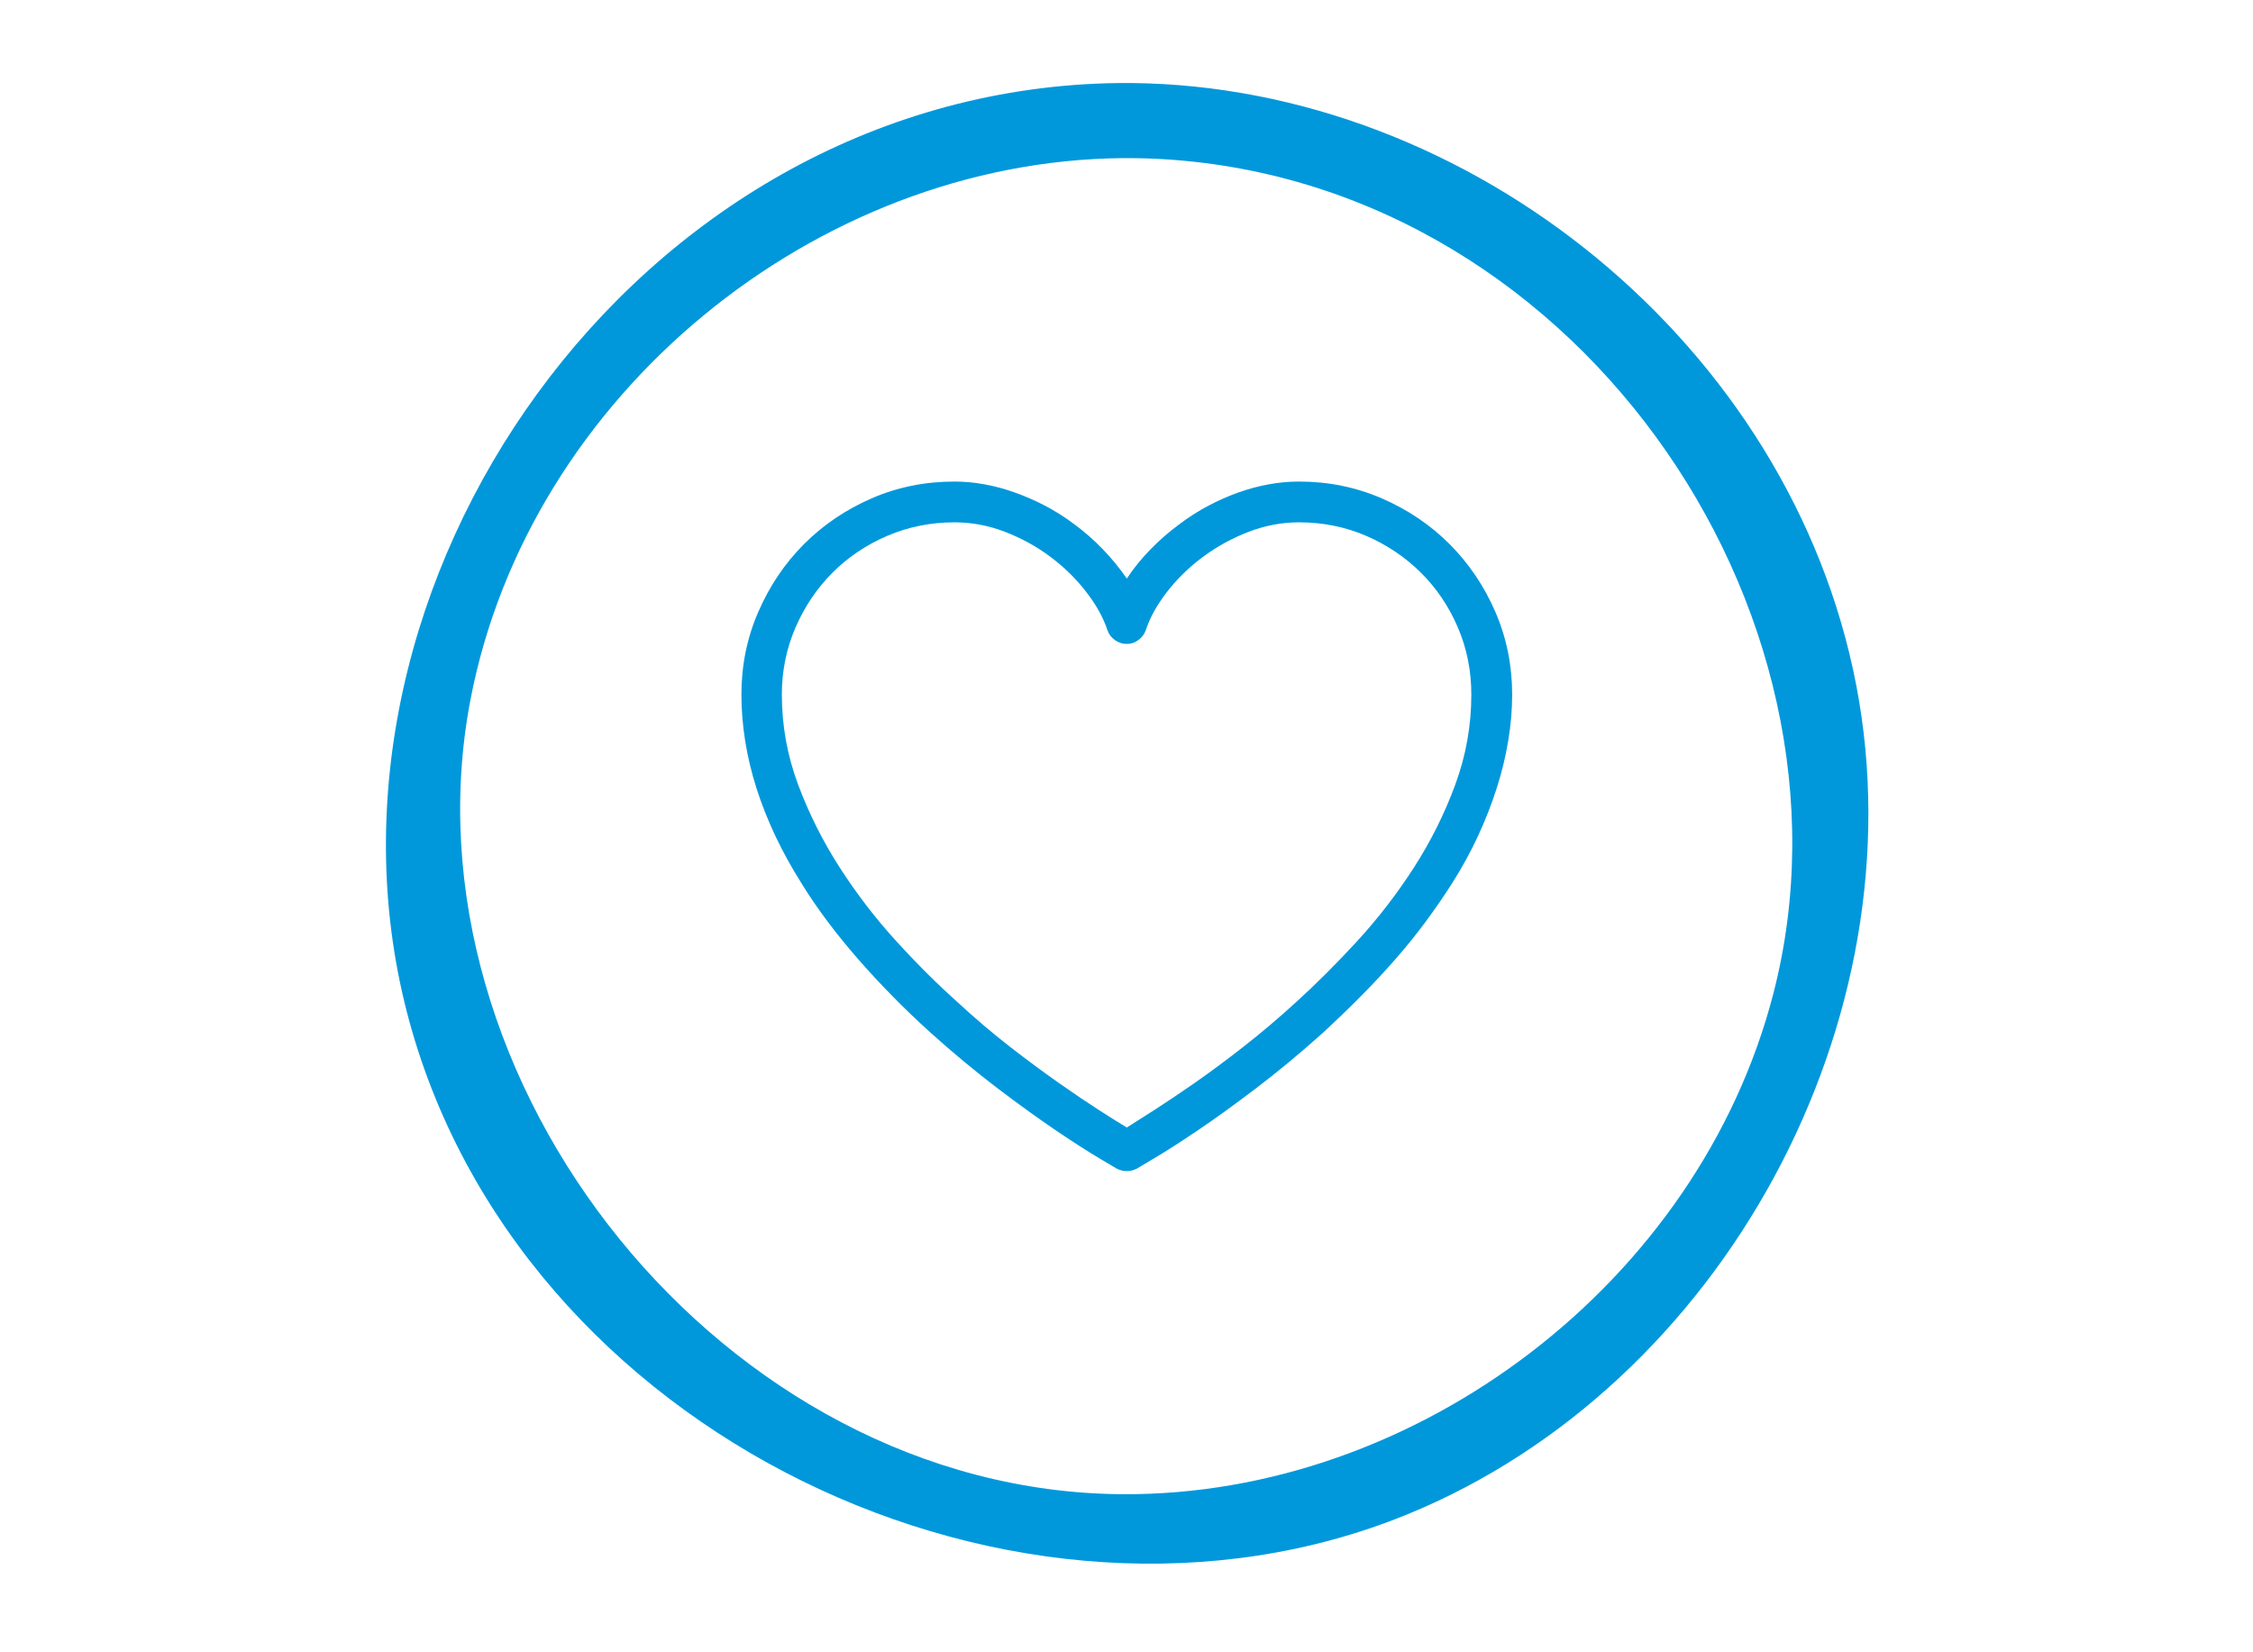 <?xml version="1.0" encoding="UTF-8" standalone="no"?>
<!DOCTYPE svg PUBLIC "-//W3C//DTD SVG 1.1//EN" "http://www.w3.org/Graphics/SVG/1.1/DTD/svg11.dtd">
<svg width="100%" height="100%" viewBox="0 0 60 44" version="1.1" xmlns="http://www.w3.org/2000/svg" xmlns:xlink="http://www.w3.org/1999/xlink" xml:space="preserve" xmlns:serif="http://www.serif.com/" style="fill-rule:evenodd;clip-rule:evenodd;stroke-linejoin:round;stroke-miterlimit:2;">
    <g transform="matrix(1,0,0,1,1.681,-0.957)">
        <path d="M28.447,3.168C37.496,3.254 46.019,10.165 47.755,19.213C49.462,28.114 44.204,37.846 35.797,41.284C25.493,45.497 12.059,39.184 9.153,27.901C6.234,16.569 15.152,3.535 27.809,3.174C28.021,3.169 28.234,3.167 28.447,3.168ZM28.204,5.168C20.048,5.245 12.407,11.462 10.848,19.59C8.9,29.743 17.591,40.68 28.204,40.747C36.043,40.797 43.565,35.106 45.549,27.402C48.174,17.207 40.16,5.498 28.779,5.173C28.587,5.169 28.396,5.167 28.204,5.168Z" style="fill:rgb(0,152,219);fill-rule:nonzero;"/>
    </g>
    <g transform="matrix(1.8,0,0,1.8,-37.396,-20.451)">
        <path d="M37.447,28.687C37.419,28.687 37.394,28.684 37.37,28.678C37.347,28.672 37.324,28.663 37.3,28.652C37.285,28.644 37.197,28.592 37.037,28.496C36.876,28.401 36.668,28.267 36.412,28.095C36.157,27.923 35.867,27.714 35.542,27.468C35.218,27.222 34.886,26.947 34.546,26.642C34.343,26.458 34.152,26.275 33.972,26.091C33.792,25.908 33.622,25.724 33.462,25.54C33.302,25.357 33.153,25.172 33.014,24.987C32.875,24.801 32.749,24.617 32.636,24.433C32.488,24.199 32.358,23.963 32.246,23.727C32.135,23.491 32.042,23.256 31.968,23.024C31.894,22.791 31.838,22.559 31.801,22.327C31.764,22.094 31.745,21.865 31.745,21.638C31.745,21.204 31.828,20.796 31.995,20.413C32.161,20.031 32.386,19.697 32.671,19.411C32.956,19.126 33.289,18.901 33.67,18.735C34.051,18.569 34.46,18.486 34.898,18.486C35.042,18.486 35.19,18.499 35.34,18.527C35.491,18.554 35.64,18.594 35.788,18.647C35.937,18.7 36.084,18.764 36.231,18.84C36.377,18.916 36.519,19.005 36.656,19.107C36.816,19.224 36.962,19.352 37.095,19.491C37.228,19.629 37.345,19.773 37.447,19.921C37.544,19.773 37.661,19.629 37.795,19.491C37.93,19.352 38.078,19.224 38.238,19.107C38.374,19.005 38.515,18.916 38.66,18.84C38.804,18.764 38.951,18.7 39.099,18.647C39.247,18.594 39.397,18.554 39.547,18.527C39.698,18.499 39.847,18.486 39.995,18.486C40.429,18.486 40.837,18.569 41.22,18.735C41.603,18.901 41.937,19.126 42.222,19.411C42.507,19.697 42.733,20.031 42.899,20.413C43.065,20.796 43.148,21.204 43.148,21.638C43.148,21.865 43.128,22.094 43.089,22.327C43.05,22.559 42.994,22.791 42.919,23.024C42.845,23.256 42.753,23.491 42.644,23.727C42.535,23.963 42.406,24.199 42.257,24.433C42.14,24.617 42.013,24.801 41.876,24.987C41.74,25.172 41.591,25.357 41.431,25.54C41.271,25.724 41.1,25.908 40.918,26.091C40.737,26.275 40.546,26.458 40.347,26.642C40.007,26.947 39.675,27.222 39.351,27.468C39.027,27.714 38.737,27.923 38.481,28.095C38.225,28.267 38.016,28.401 37.854,28.496C37.692,28.592 37.605,28.644 37.593,28.652C37.57,28.663 37.545,28.672 37.52,28.678C37.495,28.684 37.47,28.687 37.447,28.687ZM34.898,19.089C34.546,19.089 34.215,19.156 33.905,19.288C33.594,19.421 33.324,19.603 33.093,19.833C32.863,20.064 32.68,20.334 32.545,20.645C32.411,20.955 32.343,21.286 32.343,21.638C32.343,22.095 32.423,22.538 32.583,22.968C32.744,23.398 32.949,23.807 33.199,24.196C33.449,24.584 33.727,24.947 34.034,25.283C34.34,25.619 34.642,25.919 34.939,26.185C35.201,26.427 35.461,26.649 35.721,26.85C35.981,27.051 36.222,27.23 36.445,27.386C36.667,27.542 36.866,27.676 37.039,27.787C37.213,27.899 37.349,27.984 37.447,28.042C37.54,27.984 37.674,27.899 37.848,27.787C38.022,27.676 38.221,27.542 38.446,27.386C38.67,27.23 38.912,27.051 39.169,26.85C39.427,26.649 39.689,26.427 39.954,26.185C40.247,25.919 40.548,25.619 40.857,25.283C41.165,24.947 41.445,24.584 41.695,24.196C41.945,23.807 42.149,23.398 42.307,22.968C42.465,22.538 42.544,22.095 42.544,21.638C42.544,21.286 42.478,20.955 42.345,20.645C42.212,20.334 42.03,20.064 41.797,19.833C41.565,19.603 41.294,19.421 40.986,19.288C40.677,19.156 40.347,19.089 39.995,19.089C39.742,19.089 39.493,19.136 39.248,19.23C39.004,19.324 38.78,19.447 38.575,19.599C38.37,19.751 38.193,19.923 38.044,20.115C37.896,20.306 37.79,20.495 37.728,20.683C37.708,20.742 37.672,20.79 37.62,20.829C37.567,20.869 37.509,20.888 37.447,20.888C37.38,20.888 37.321,20.869 37.268,20.829C37.215,20.79 37.179,20.742 37.16,20.683C37.097,20.495 36.992,20.306 36.843,20.115C36.695,19.923 36.519,19.751 36.316,19.599C36.113,19.447 35.889,19.324 35.645,19.23C35.401,19.136 35.152,19.089 34.898,19.089Z" style="fill:rgb(0,152,219);fill-rule:nonzero;"/>
    </g>
</svg>
